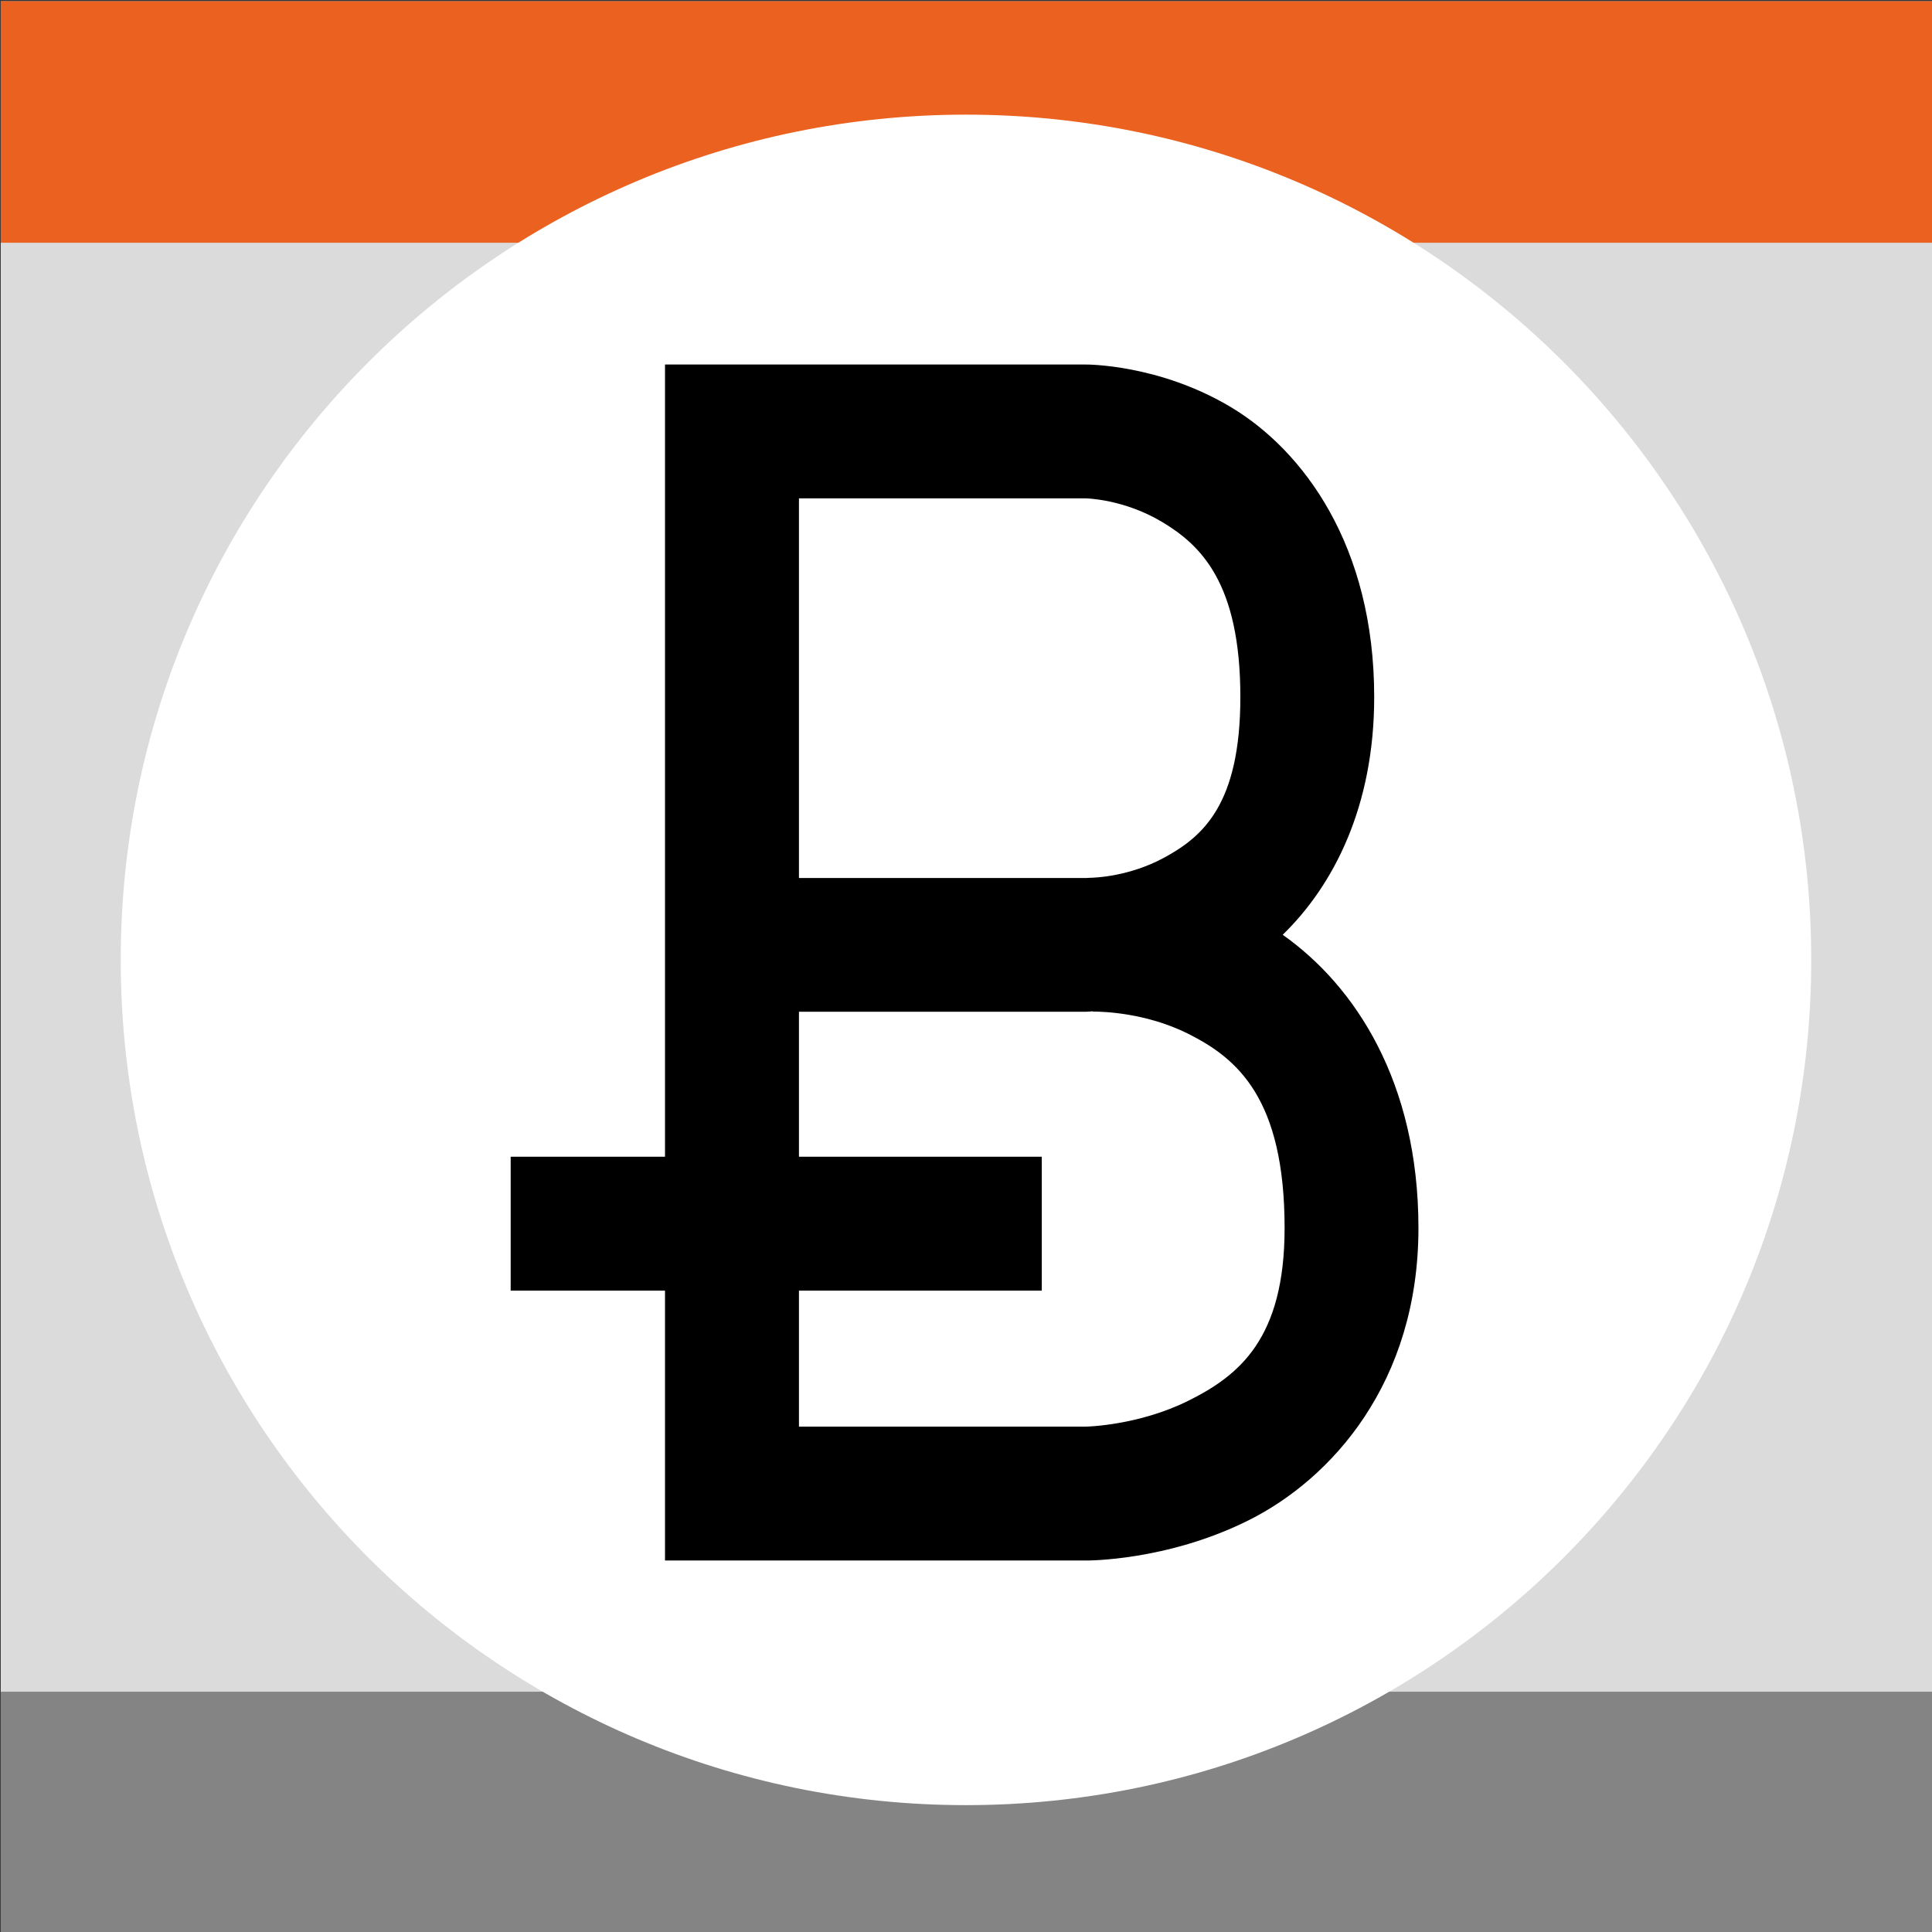 <svg xmlns="http://www.w3.org/2000/svg" viewBox="0 0 266.6 266.6"><rect x="0" y="0" width="266.6" height="266.6" fill="#333333" stroke="none"/><g transform="translate(-1785.715 -2291.84) scale(3.071)"><rect rx="0" ry="0" height="86.818" width="86.818" y="746.34" x="581.51" fill="#dbdbdb"/><path fill="#eb611f" d="M581.51 746.34h86.818v10.852H581.51z"/><path fill="#848484" d="M581.51 822.3h86.818v10.852H581.51z"/></g><path d="M249.934 132.457c0 64.417-52.22 116.637-116.637 116.637S16.661 196.874 16.661 132.457 68.88 15.82 133.297 15.82s116.637 52.22 116.637 116.637z" fill="#fff"/><path style="block-progression:tb;text-indent:0;text-transform:none" d="M91.765 50.3v109.322H70.469v18.472h21.296v37.243H149.861s11.092.123 22.455-5.559c11.363-5.681 23.418-18.916 23.418-40.315 0-20.236-8.814-33.48-18.732-40.47 7.021-6.825 12.627-17.702 12.627-32.805 0-20.886-9.784-34.012-19.748-39.99-9.962-5.977-20.02-5.897-20.02-5.897H91.763zm18.485 18.472h39.612s5.214.083 10.518 3.267c5.304 3.183 10.778 8.393 10.778 24.147 0 14.847-5.21 19.267-10.453 22.13-4.847 2.647-9.593 2.801-10.31 2.812-.198 0-.316.03-.534.03H110.25V68.79zm40.523 70.815c1.459 0 7.435.169 13.252 3.098 6.688 3.367 13.239 8.87 13.239 26.777 0 15.241-6.256 20.317-13.213 23.796-6.957 3.479-14.189 3.605-14.189 3.605H110.25v-18.77h33.507V159.62H110.25v-20.008H149.862c.181 0 .369-.03.547-.03h.039c.012 0 .116-.03.325-.03z" color="#000"/></svg>